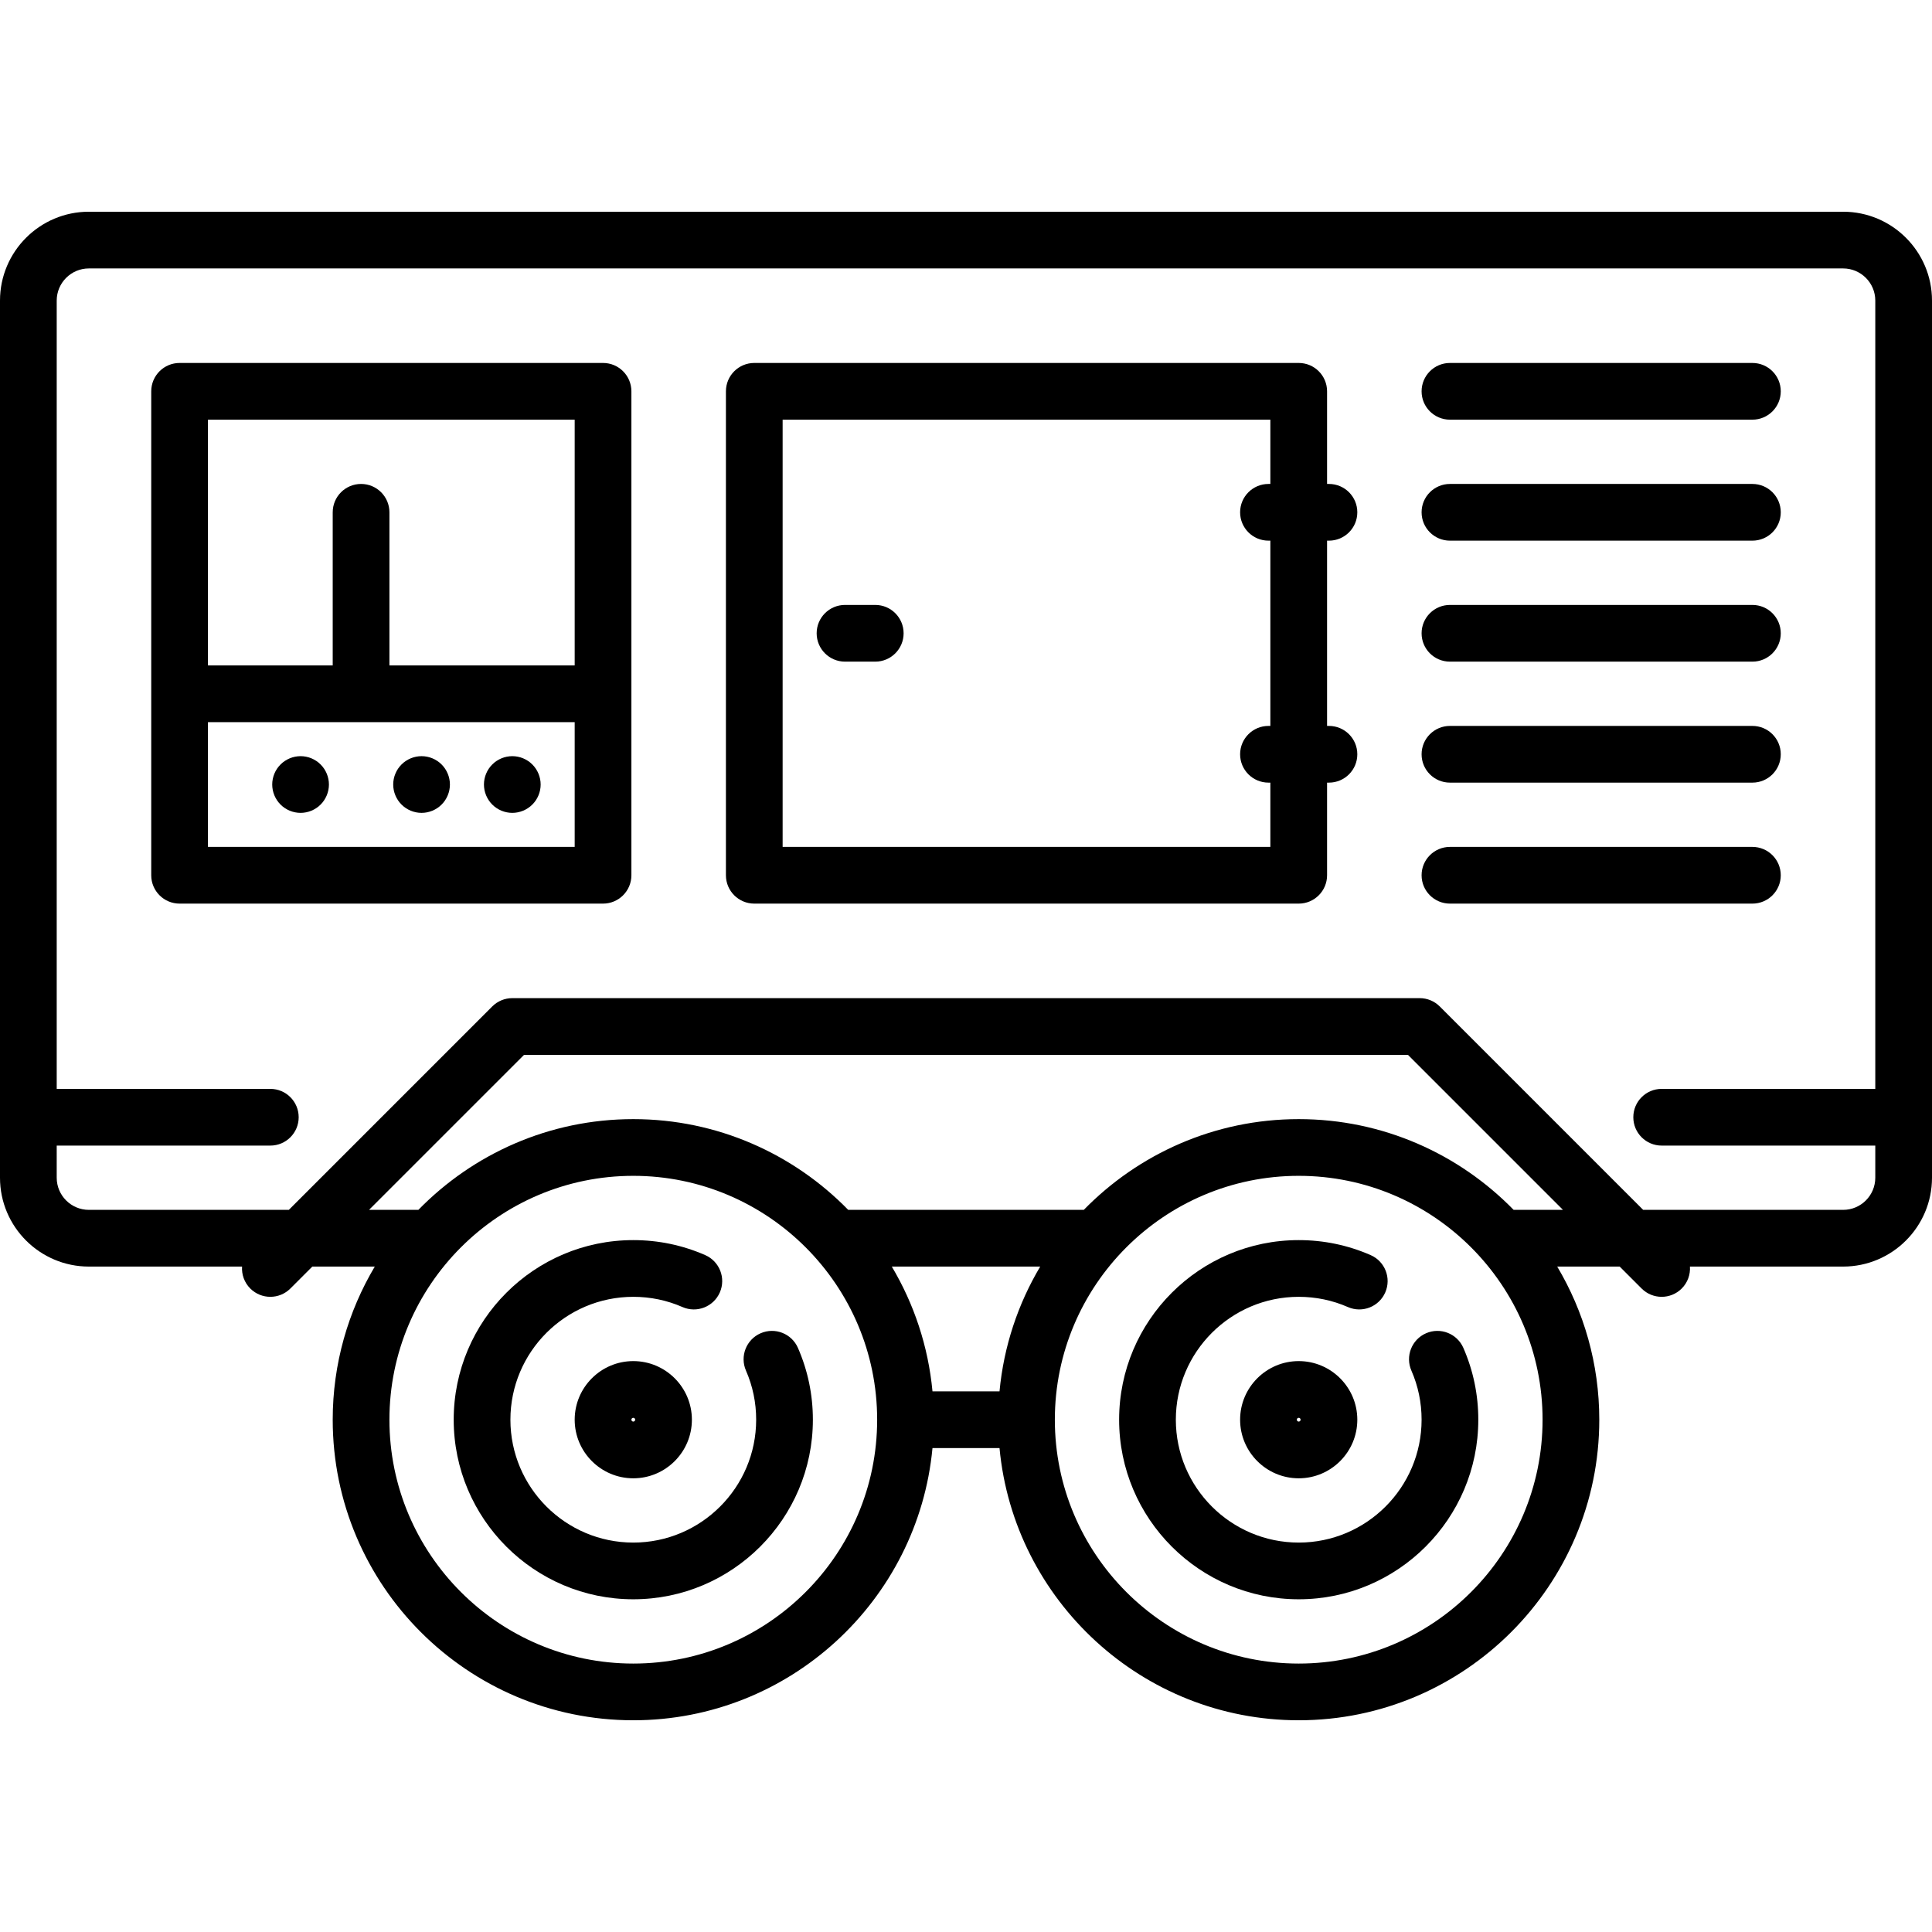 <?xml version="1.0" encoding="iso-8859-1"?>
<!-- Uploaded to: SVG Repo, www.svgrepo.com, Generator: SVG Repo Mixer Tools -->
<!DOCTYPE svg PUBLIC "-//W3C//DTD SVG 1.1//EN" "http://www.w3.org/Graphics/SVG/1.1/DTD/svg11.dtd">
<svg fill="#000000" height="800px" width="800px" version="1.1" id="Capa_1" xmlns="http://www.w3.org/2000/svg" xmlns:xlink="http://www.w3.org/1999/xlink" 
	 viewBox="0 0 511 511" xml:space="preserve">
<g>
	<path d="M201.176,352.639c-3.796,1.657-5.53,6.078-3.873,9.875c1.79,4.099,2.697,8.468,2.697,12.987c0,17.92-14.58,32.5-32.5,32.5
		S135,393.42,135,375.5s14.58-32.5,32.5-32.5c4.527,0,8.905,0.911,13.011,2.707c3.793,1.66,8.217-0.07,9.877-3.865
		s-0.07-8.217-3.865-9.877C180.51,329.334,174.109,328,167.5,328c-26.191,0-47.5,21.309-47.5,47.5s21.309,47.5,47.5,47.5
		s47.5-21.309,47.5-47.5c0-6.597-1.329-12.985-3.95-18.989C209.393,352.715,204.973,350.982,201.176,352.639z"/>
	<path d="M167.5,360c-8.547,0-15.5,6.953-15.5,15.5s6.953,15.5,15.5,15.5s15.5-6.953,15.5-15.5S176.047,360,167.5,360z M167.5,376
		c-0.276,0-0.5-0.224-0.5-0.5s0.224-0.5,0.5-0.5s0.5,0.224,0.5,0.5S167.776,376,167.5,376z"/>
	<path d="M377.176,352.639c-3.796,1.657-5.53,6.078-3.873,9.875c1.79,4.099,2.697,8.468,2.697,12.987c0,17.92-14.58,32.5-32.5,32.5
		S311,393.42,311,375.5s14.58-32.5,32.5-32.5c4.527,0,8.905,0.911,13.011,2.707c3.792,1.66,8.217-0.07,9.877-3.865
		c1.66-3.795-0.07-8.217-3.865-9.877C356.51,329.334,350.109,328,343.5,328c-26.191,0-47.5,21.309-47.5,47.5s21.309,47.5,47.5,47.5
		s47.5-21.309,47.5-47.5c0-6.597-1.329-12.985-3.95-18.989C385.393,352.715,380.973,350.982,377.176,352.639z"/>
	<path d="M343.5,360c-8.547,0-15.5,6.953-15.5,15.5s6.953,15.5,15.5,15.5s15.5-6.953,15.5-15.5S352.047,360,343.5,360z M343.5,376
		c-0.276,0-0.5-0.224-0.5-0.5s0.224-0.5,0.5-0.5s0.5,0.224,0.5,0.5S343.776,376,343.5,376z"/>
	<path d="M487.5,56h-464C10.542,56,0,66.542,0,79.5v232C0,324.458,10.542,335,23.5,335h40.524c-0.138,2.083,0.581,4.212,2.173,5.803
		c2.929,2.929,7.678,2.929,10.606,0L82.606,335h16.521C92.069,346.87,88,360.716,88,375.5c0,43.836,35.664,79.5,79.5,79.5
		c41.306,0,75.343-31.669,79.136-72h17.728c3.793,40.331,37.83,72,79.136,72c43.836,0,79.5-35.664,79.5-79.5
		c0-14.784-4.069-28.63-11.127-40.5h16.521l5.803,5.803c1.464,1.464,3.384,2.197,5.303,2.197s3.839-0.732,5.303-2.197
		c1.592-1.592,2.311-3.721,2.173-5.803H487.5c12.958,0,23.5-10.542,23.5-23.5v-232C511,66.542,500.458,56,487.5,56z M167.5,440
		c-35.565,0-64.5-28.935-64.5-64.5s28.935-64.5,64.5-64.5s64.5,28.935,64.5,64.5S203.065,440,167.5,440z M264.364,368h-17.728
		c-1.125-11.964-4.913-23.161-10.763-33h39.254C269.277,344.839,265.489,356.036,264.364,368z M343.5,440
		c-35.565,0-64.5-28.935-64.5-64.5s28.935-64.5,64.5-64.5s64.5,28.935,64.5,64.5S379.065,440,343.5,440z M400.345,320
		c-14.445-14.792-34.586-24-56.845-24s-42.4,9.208-56.845,24h-62.309c-14.445-14.792-34.586-24-56.845-24s-42.4,9.208-56.845,24
		H97.606l41-41h233.787l41,41H400.345z M487.5,320h-52.894l-53.803-53.803c-1.406-1.407-3.314-2.197-5.303-2.197h-240
		c-1.989,0-3.897,0.79-5.303,2.197L76.394,320H23.5c-4.687,0-8.5-3.813-8.5-8.5V303h56.5c4.142,0,7.5-3.358,7.5-7.5
		s-3.358-7.5-7.5-7.5H15V79.5c0-4.687,3.813-8.5,8.5-8.5h464c4.687,0,8.5,3.813,8.5,8.5V288h-56.5c-4.142,0-7.5,3.358-7.5,7.5
		s3.358,7.5,7.5,7.5H496v8.5C496,316.187,492.187,320,487.5,320z"/>
	<path d="M159.5,96h-112c-4.142,0-7.5,3.358-7.5,7.5v128c0,4.142,3.358,7.5,7.5,7.5h112c4.142,0,7.5-3.358,7.5-7.5v-128
		C167,99.358,163.642,96,159.5,96z M152,111v65h-49v-40.5c0-4.142-3.358-7.5-7.5-7.5s-7.5,3.358-7.5,7.5V176H55v-65H152z M55,224
		v-33h97v33H55z"/>
	<path d="M79.5,200c-1.97,0-3.91,0.8-5.3,2.2c-1.4,1.39-2.2,3.32-2.2,5.3c0,1.97,0.8,3.91,2.2,5.3c1.39,1.4,3.33,2.2,5.3,2.2
		c1.98,0,3.91-0.8,5.3-2.2c1.4-1.39,2.2-3.33,2.2-5.3c0-1.98-0.8-3.91-2.2-5.3C83.41,200.799,81.48,200,79.5,200z"/>
	<path d="M111.5,200c-1.97,0-3.91,0.8-5.3,2.2c-1.4,1.39-2.2,3.33-2.2,5.3c0,1.97,0.8,3.91,2.2,5.3c1.39,1.4,3.33,2.2,5.3,2.2
		c1.98,0,3.91-0.8,5.3-2.2c1.4-1.39,2.2-3.33,2.2-5.3c0-1.97-0.8-3.91-2.2-5.3C115.41,200.799,113.48,200,111.5,200z"/>
	<path d="M135.5,200c-1.97,0-3.91,0.8-5.3,2.2c-1.4,1.39-2.2,3.33-2.2,5.3c0,1.97,0.8,3.91,2.2,5.3c1.39,1.4,3.33,2.2,5.3,2.2
		c1.97,0,3.91-0.8,5.3-2.2c1.4-1.39,2.2-3.32,2.2-5.3c0-1.97-0.8-3.91-2.2-5.3C139.41,200.799,137.48,200,135.5,200z"/>
	<path d="M383.5,111h80c4.142,0,7.5-3.358,7.5-7.5s-3.358-7.5-7.5-7.5h-80c-4.142,0-7.5,3.358-7.5,7.5S379.358,111,383.5,111z"/>
	<path d="M383.5,143h80c4.142,0,7.5-3.358,7.5-7.5s-3.358-7.5-7.5-7.5h-80c-4.142,0-7.5,3.358-7.5,7.5S379.358,143,383.5,143z"/>
	<path d="M383.5,175h80c4.142,0,7.5-3.358,7.5-7.5s-3.358-7.5-7.5-7.5h-80c-4.142,0-7.5,3.358-7.5,7.5S379.358,175,383.5,175z"/>
	<path d="M383.5,207h80c4.142,0,7.5-3.358,7.5-7.5s-3.358-7.5-7.5-7.5h-80c-4.142,0-7.5,3.358-7.5,7.5S379.358,207,383.5,207z"/>
	<path d="M471,231.5c0-4.142-3.358-7.5-7.5-7.5h-80c-4.142,0-7.5,3.358-7.5,7.5s3.358,7.5,7.5,7.5h80
		C467.642,239,471,235.642,471,231.5z"/>
	<path d="M351.5,143c4.142,0,7.5-3.358,7.5-7.5s-3.358-7.5-7.5-7.5H351v-24.5c0-4.142-3.358-7.5-7.5-7.5h-144
		c-4.142,0-7.5,3.358-7.5,7.5v128c0,4.142,3.358,7.5,7.5,7.5h144c4.142,0,7.5-3.358,7.5-7.5V207h0.5c4.142,0,7.5-3.358,7.5-7.5
		s-3.358-7.5-7.5-7.5H351v-49H351.5z M336,192h-0.5c-4.142,0-7.5,3.358-7.5,7.5s3.358,7.5,7.5,7.5h0.5v17H207V111h129v17h-0.5
		c-4.142,0-7.5,3.358-7.5,7.5s3.358,7.5,7.5,7.5h0.5V192z"/>
	<path d="M231.5,160h-8c-4.142,0-7.5,3.358-7.5,7.5s3.358,7.5,7.5,7.5h8c4.142,0,7.5-3.358,7.5-7.5S235.642,160,231.5,160z"/>
</g>
</svg>